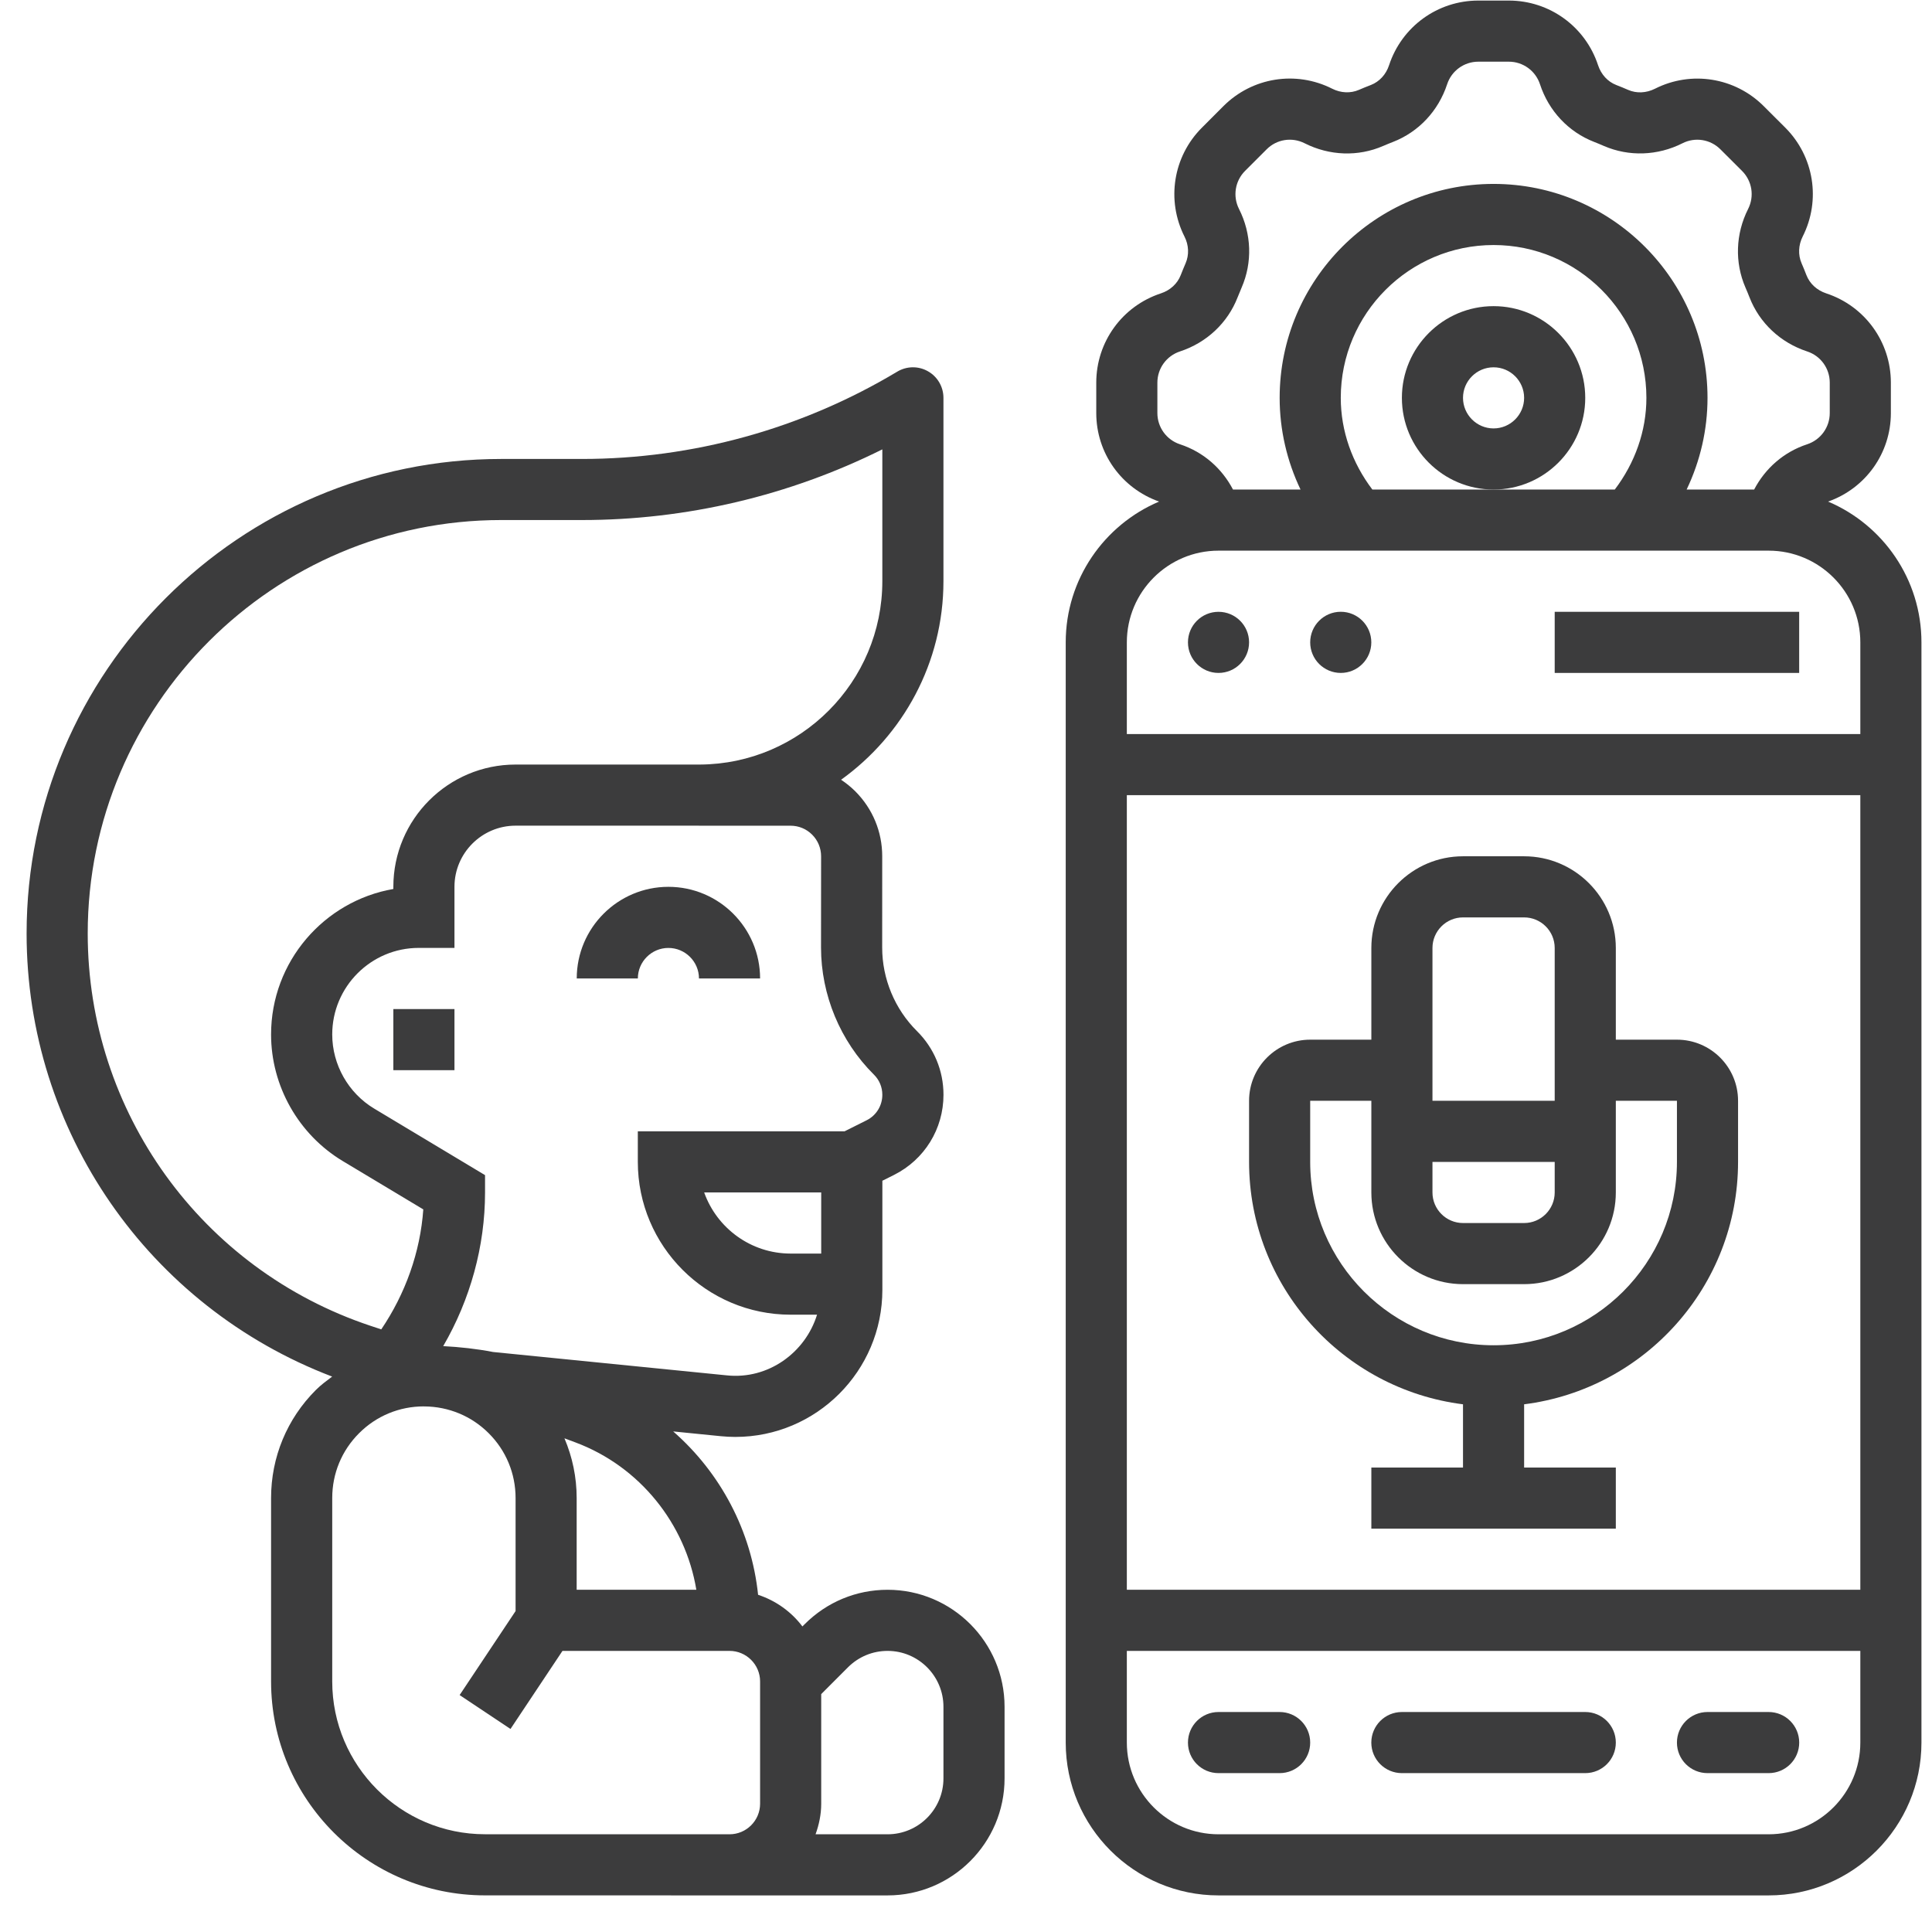 <svg width="52" height="52" viewBox="0 0 52 52" fill="none" xmlns="http://www.w3.org/2000/svg">
<path d="M32.796 18.112C33.251 18.112 33.619 17.743 33.619 17.289C33.619 16.835 33.251 16.467 32.796 16.467C32.342 16.467 31.974 16.835 31.974 17.289C31.974 17.743 32.342 18.112 32.796 18.112Z" fill="#3C3C3D"/>
<path d="M36.087 18.112C36.541 18.112 36.909 17.743 36.909 17.289C36.909 16.835 36.541 16.466 36.087 16.466C35.632 16.466 35.264 16.835 35.264 17.289C35.264 17.743 35.632 18.112 36.087 18.112Z" fill="#3C3C3D"/>
<path d="M41.845 16.467H48.425V18.112H41.845V16.467Z" fill="#3C3C3D"/>
<path d="M47.603 46.079H45.958C45.504 46.079 45.135 46.447 45.135 46.902C45.135 47.357 45.504 47.724 45.958 47.724H47.603C48.057 47.724 48.426 47.357 48.426 46.902C48.426 46.447 48.057 46.079 47.603 46.079Z" fill="#3C3C3D"/>
<path d="M34.441 46.079H32.796C32.342 46.079 31.974 46.447 31.974 46.902C31.974 47.357 32.342 47.724 32.796 47.724H34.441C34.895 47.724 35.264 47.357 35.264 46.902C35.264 46.447 34.895 46.079 34.441 46.079Z" fill="#3C3C3D"/>
<path d="M42.667 46.079H37.732C37.278 46.079 36.909 46.447 36.909 46.902C36.909 47.357 37.278 47.724 37.732 47.724H42.667C43.121 47.724 43.49 47.357 43.49 46.902C43.49 46.447 43.121 46.079 42.667 46.079Z" fill="#3C3C3D"/>
<path d="M39.377 37.797V39.499H36.91V41.144H43.49V39.499H41.022V37.797C44.263 37.389 46.78 34.622 46.78 31.273V29.628C46.78 28.72 46.043 27.983 45.135 27.983H43.49V25.515C43.49 24.154 42.383 23.047 41.022 23.047H39.377C38.017 23.047 36.91 24.154 36.91 25.515V27.983H35.264C34.357 27.983 33.619 28.72 33.619 29.628V31.273C33.619 34.622 36.136 37.389 39.377 37.797ZM38.555 31.273H41.845V32.095C41.845 32.549 41.476 32.918 41.022 32.918H39.377C38.924 32.918 38.555 32.549 38.555 32.095V31.273ZM39.377 24.692H41.022C41.476 24.692 41.845 25.061 41.845 25.515V29.628H38.555V25.515C38.555 25.061 38.924 24.692 39.377 24.692ZM35.264 29.628H36.91V32.095C36.91 33.456 38.017 34.563 39.377 34.563H41.022C42.383 34.563 43.49 33.456 43.49 32.095V29.628H45.135V31.273C45.135 33.995 42.922 36.208 40.2 36.208C37.478 36.208 35.264 33.995 35.264 31.273V29.628Z" fill="#3C3C3D"/>
<path d="M15.523 26.336H17.168C17.168 25.883 17.537 25.514 17.99 25.514C18.443 25.514 18.813 25.883 18.813 26.336H20.458C20.458 24.976 19.351 23.869 17.99 23.869C16.63 23.869 15.523 24.975 15.523 26.336Z" fill="#3C3C3D"/>
<path d="M10.587 27.159H12.232V28.804H10.587V27.159Z" fill="#3C3C3D"/>
<path d="M23.889 42.789C23.048 42.789 22.258 43.117 21.662 43.711L21.597 43.776C21.298 43.38 20.885 43.083 20.404 42.924C20.225 41.207 19.394 39.642 18.119 38.527L19.398 38.655C19.529 38.668 19.661 38.675 19.792 38.675C21.974 38.675 23.749 36.899 23.749 34.717V31.78L24.061 31.624C24.883 31.212 25.394 30.385 25.394 29.466C25.394 28.818 25.141 28.21 24.681 27.753C24.084 27.162 23.743 26.342 23.744 25.503L23.745 23.047C23.745 22.387 23.488 21.768 23.023 21.301C22.904 21.182 22.774 21.078 22.638 20.987C24.302 19.791 25.393 17.843 25.393 15.642V10.709C25.393 10.412 25.234 10.138 24.976 9.993C24.719 9.846 24.402 9.851 24.148 10.004C21.585 11.54 18.651 12.353 15.662 12.353H13.489C6.446 12.353 0.716 18.082 0.716 25.125C0.716 30.448 4.001 35.168 8.94 37.051C8.789 37.165 8.636 37.276 8.501 37.412C7.724 38.188 7.296 39.221 7.296 40.32V45.256C7.296 48.43 9.879 51.014 13.055 51.014L19.635 51.015H23.889C25.626 51.015 27.038 49.602 27.038 47.866V45.938C27.038 44.202 25.626 42.789 23.889 42.789ZM18.742 42.789H15.521V40.321C15.521 39.758 15.406 39.214 15.192 38.712L15.494 38.825C17.218 39.472 18.447 41.008 18.742 42.789ZM21.28 33.74C20.208 33.74 19.293 33.052 18.953 32.095H22.103V33.74H21.28ZM21.277 22.224C21.497 22.224 21.703 22.309 21.859 22.465C22.014 22.62 22.1 22.828 22.1 23.047L22.098 25.503C22.098 26.778 22.616 28.025 23.521 28.923C23.668 29.067 23.748 29.261 23.748 29.467C23.748 29.759 23.585 30.023 23.324 30.153L22.731 30.45H17.167V31.272C17.167 33.54 19.012 35.385 21.28 35.385H21.991C21.676 36.405 20.678 37.136 19.561 37.018L13.271 36.389C12.829 36.304 12.381 36.255 11.929 36.231C12.656 34.98 13.055 33.545 13.055 32.095V31.629L10.073 29.839C9.375 29.421 8.942 28.655 8.942 27.843C8.942 26.558 9.986 25.513 11.27 25.513H12.232V23.868C12.232 22.961 12.97 22.223 13.877 22.223H18.813V22.225C18.821 22.225 18.828 22.224 18.837 22.224H21.277ZM2.361 25.125C2.361 18.989 7.352 13.997 13.489 13.997H15.662C18.474 13.997 21.242 13.343 23.748 12.095V15.642C23.748 18.356 21.546 20.564 18.836 20.578H13.877C12.062 20.578 10.587 22.053 10.587 23.868V23.927C8.72 24.252 7.296 25.884 7.296 27.843C7.296 29.23 8.035 30.535 9.225 31.25L11.393 32.551C11.312 33.704 10.91 34.822 10.262 35.78L9.971 35.684C5.419 34.166 2.361 29.922 2.361 25.125ZM13.055 49.369C10.787 49.369 8.942 47.524 8.942 45.256V40.32C8.942 39.66 9.198 39.041 9.665 38.575C10.13 38.109 10.75 37.853 11.409 37.853H11.409V37.854C11.414 37.854 11.419 37.854 11.424 37.854C12.077 37.859 12.692 38.114 13.154 38.576C13.62 39.041 13.877 39.661 13.877 40.321V43.362L12.371 45.623L13.74 46.535L15.139 44.434H19.635C20.088 44.434 20.458 44.803 20.458 45.257V48.547C20.458 49.001 20.088 49.37 19.635 49.37L13.055 49.369ZM25.393 47.866C25.393 48.695 24.719 49.37 23.889 49.37H21.951C22.044 49.111 22.103 48.837 22.103 48.547V45.597L22.825 44.874C23.11 44.591 23.487 44.434 23.889 44.434C24.719 44.434 25.393 45.109 25.393 45.938V47.866Z" fill="#3C3C3D"/>
<path d="M42.667 10.708C42.667 9.348 41.56 8.24 40.2 8.24C38.839 8.24 37.732 9.348 37.732 10.708C37.732 12.069 38.839 13.176 40.2 13.176C41.56 13.176 42.667 12.069 42.667 10.708ZM40.2 11.531C39.746 11.531 39.377 11.161 39.377 10.708C39.377 10.255 39.746 9.886 40.2 9.886C40.653 9.886 41.022 10.255 41.022 10.708C41.022 11.161 40.653 11.531 40.2 11.531Z" fill="#3C3C3D"/>
<path d="M49.203 13.5C50.215 13.144 50.893 12.195 50.893 11.118V10.299C50.893 9.204 50.194 8.238 49.153 7.896C48.904 7.814 48.71 7.636 48.621 7.407C48.579 7.299 48.536 7.191 48.489 7.084C48.392 6.859 48.403 6.598 48.52 6.365C49.014 5.388 48.825 4.21 48.051 3.436L47.471 2.857C46.697 2.083 45.519 1.894 44.542 2.389C44.31 2.505 44.049 2.518 43.823 2.42C43.717 2.374 43.609 2.329 43.502 2.288C43.272 2.199 43.094 2.004 43.012 1.755C42.67 0.714 41.705 0.015 40.609 0.015H39.79C38.695 0.015 37.73 0.714 37.387 1.755C37.306 2.004 37.127 2.198 36.899 2.287C36.79 2.329 36.682 2.372 36.575 2.419C36.351 2.516 36.089 2.505 35.857 2.388C34.879 1.893 33.703 2.082 32.928 2.857L32.349 3.437C31.575 4.211 31.387 5.388 31.88 6.366C31.998 6.598 32.008 6.859 31.911 7.085C31.865 7.191 31.821 7.299 31.779 7.406C31.69 7.636 31.495 7.814 31.246 7.896C30.205 8.238 29.506 9.204 29.506 10.299V11.118C29.506 12.195 30.184 13.142 31.197 13.5C29.722 14.125 28.684 15.588 28.684 17.289V46.902C28.684 49.17 30.529 51.015 32.797 51.015H47.603C49.871 51.015 51.716 49.17 51.716 46.902V17.289C51.716 15.588 50.679 14.125 49.203 13.5ZM31.151 10.299C31.151 9.916 31.396 9.579 31.759 9.459C32.477 9.223 33.043 8.692 33.311 8.001C33.346 7.913 33.382 7.825 33.419 7.739C33.712 7.065 33.687 6.294 33.348 5.624C33.175 5.282 33.241 4.87 33.511 4.6L34.091 4.02C34.361 3.748 34.772 3.683 35.114 3.856C35.786 4.195 36.556 4.221 37.229 3.928C37.316 3.891 37.404 3.854 37.493 3.82C38.184 3.551 38.714 2.985 38.95 2.267C39.069 1.904 39.408 1.66 39.79 1.66H40.609C40.992 1.66 41.329 1.904 41.449 2.268C41.684 2.986 42.216 3.552 42.907 3.82C42.995 3.854 43.083 3.891 43.168 3.928C43.842 4.22 44.613 4.194 45.284 3.856C45.625 3.683 46.037 3.749 46.307 4.021L46.887 4.6C47.158 4.87 47.224 5.282 47.051 5.624C46.712 6.294 46.687 7.065 46.979 7.739C47.017 7.825 47.053 7.913 47.088 8.003C47.356 8.693 47.922 9.223 48.64 9.459C49.004 9.578 49.248 9.916 49.248 10.299V11.118C49.248 11.5 49.004 11.838 48.64 11.958C48.011 12.164 47.511 12.606 47.213 13.176H45.396C45.762 12.41 45.958 11.569 45.958 10.708C45.958 7.533 43.375 4.95 40.2 4.95C37.025 4.95 34.442 7.533 34.442 10.708C34.442 11.569 34.638 12.41 35.004 13.176H33.186C32.889 12.607 32.389 12.164 31.759 11.958C31.396 11.838 31.151 11.5 31.151 11.118V10.299ZM36.937 13.176C36.396 12.463 36.087 11.604 36.087 10.708C36.087 8.44 37.932 6.595 40.2 6.595C42.468 6.595 44.313 8.44 44.313 10.708C44.313 11.604 44.003 12.463 43.462 13.176H40.2H36.937ZM32.797 14.821H47.603C48.964 14.821 50.071 15.928 50.071 17.289V19.757H30.329V17.289C30.329 15.928 31.436 14.821 32.797 14.821ZM50.071 21.402V42.789H30.329V21.402H50.071ZM47.603 49.37H32.797C31.436 49.37 30.329 48.262 30.329 46.902V44.434H50.071V46.902C50.071 48.262 48.964 49.37 47.603 49.37Z" fill="#3C3C3D"/>
</svg>
